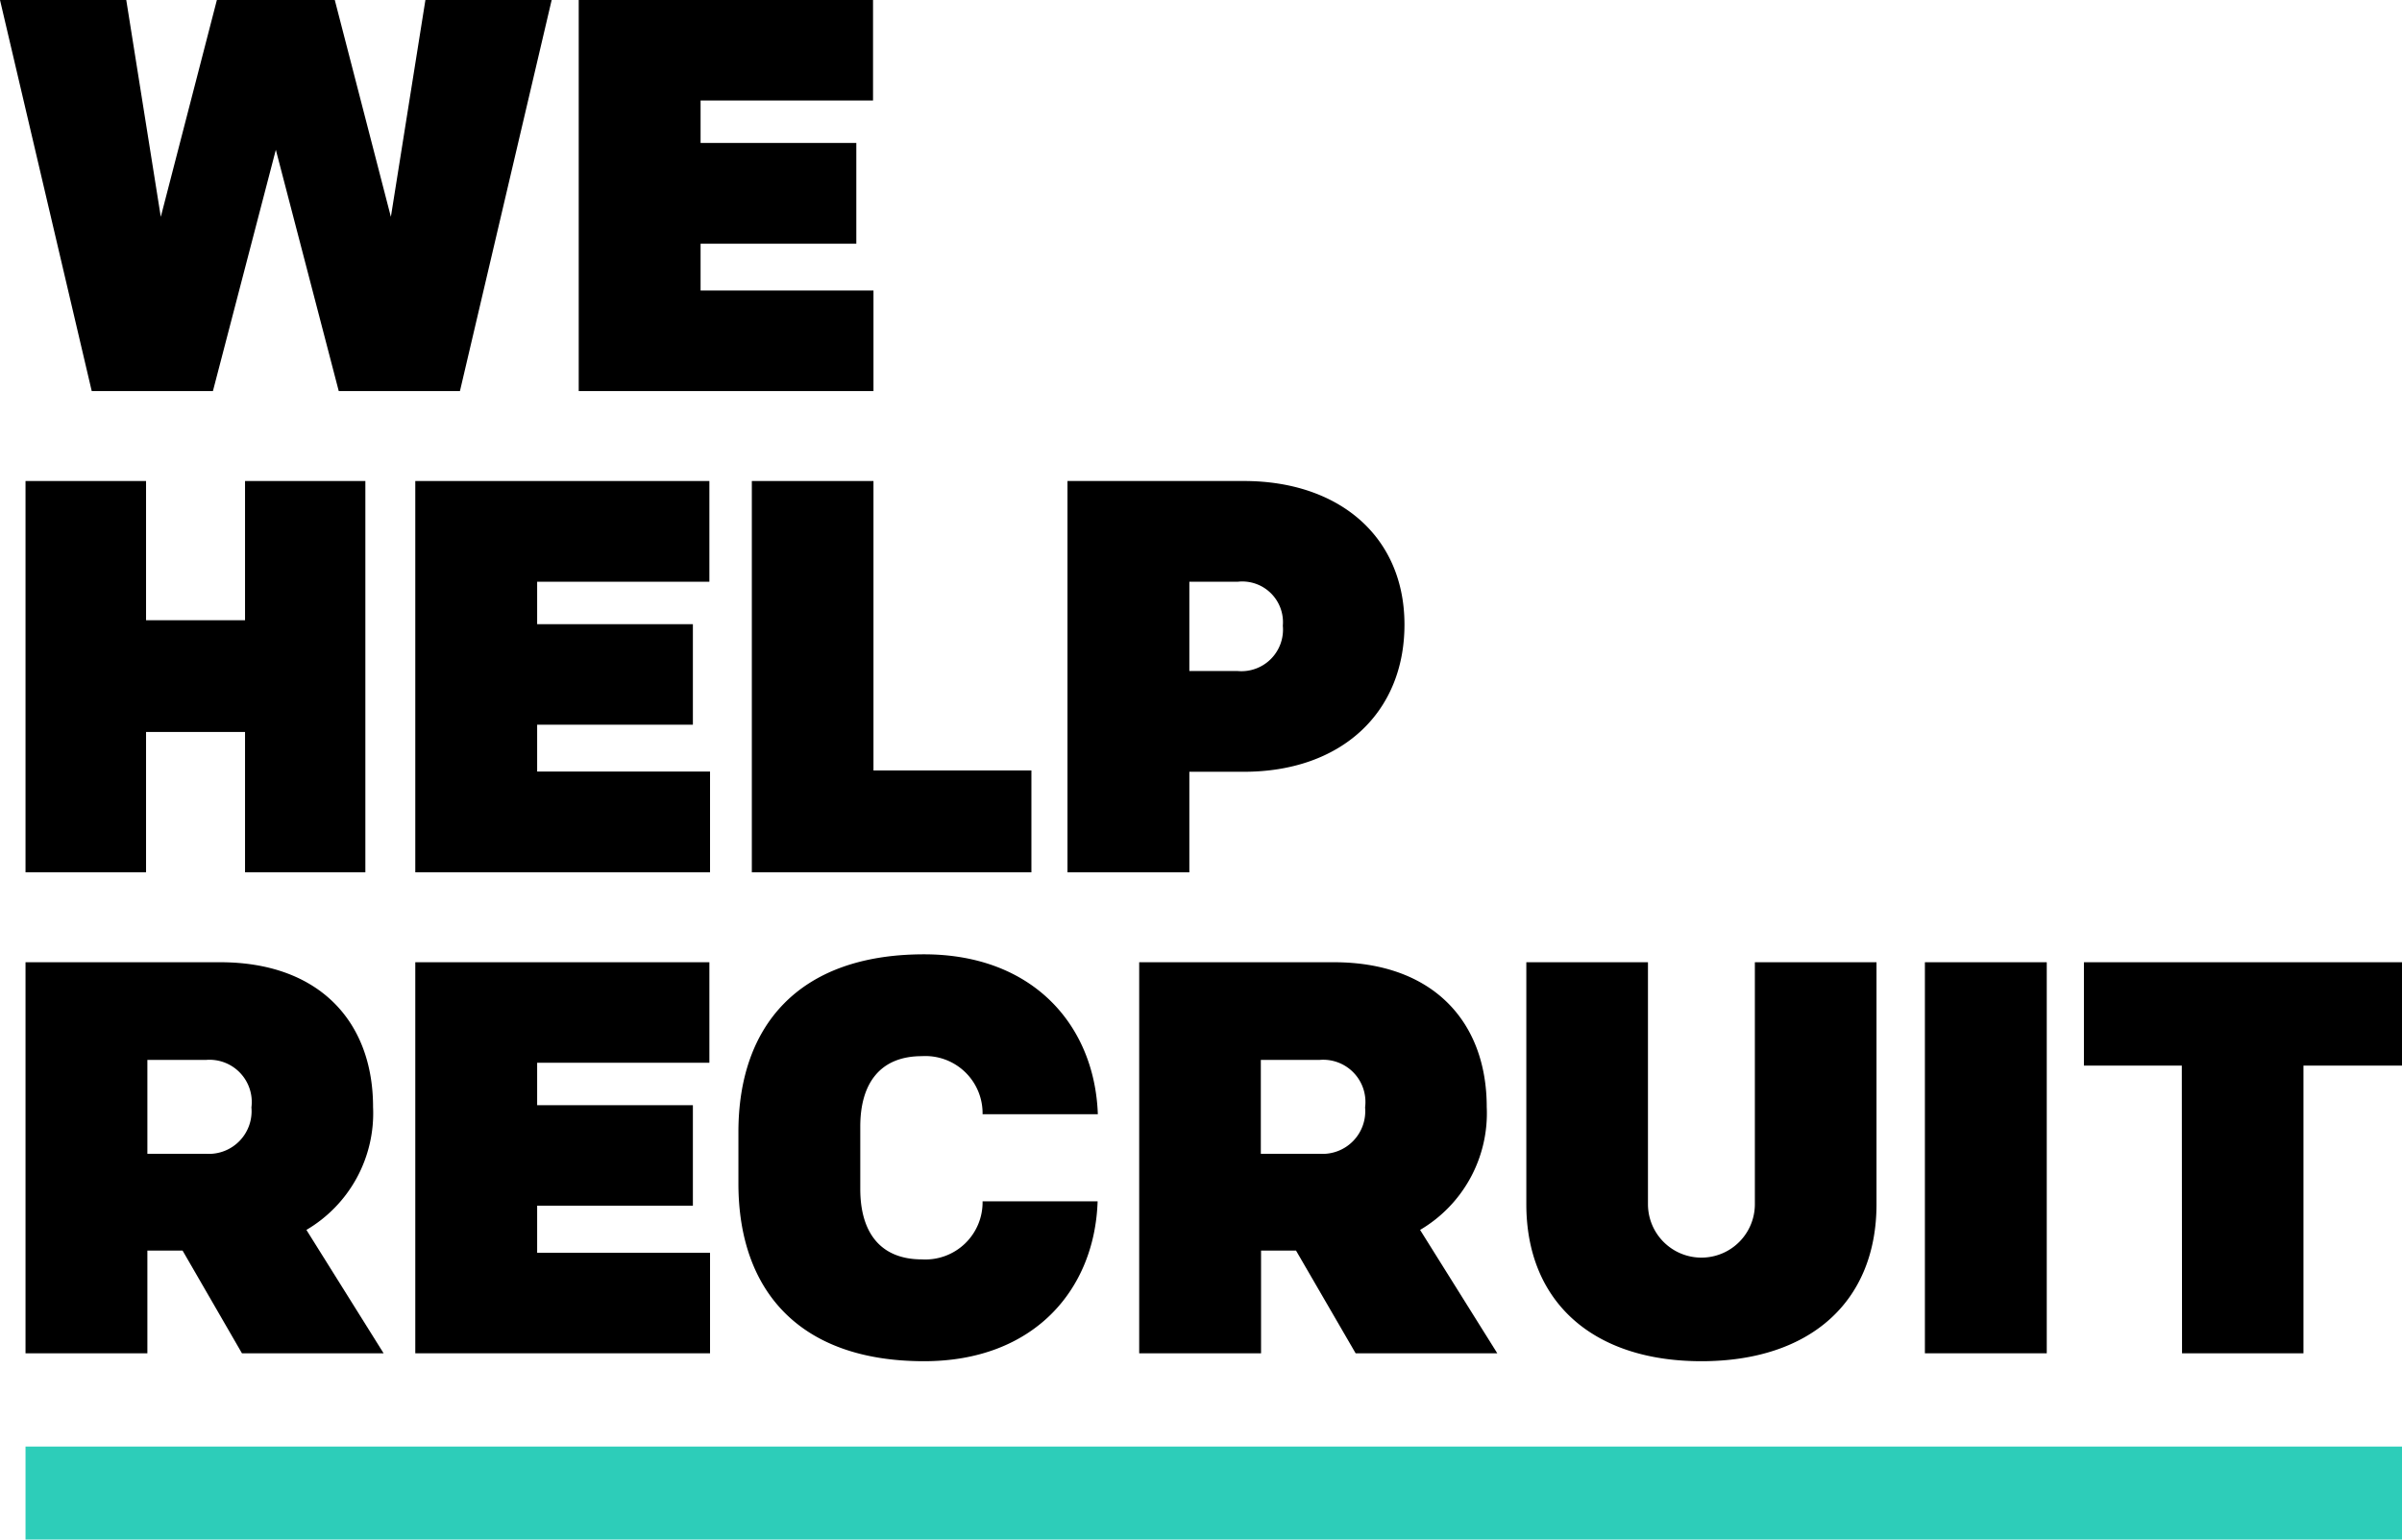 <svg data-name="Group 1228" xmlns="http://www.w3.org/2000/svg" width="109.2" height="70px">
  <defs>
    <clipPath id="a">
      <path data-name="Rectangle 391" fill="none" d="M0 0h109.2v70H0z"/>
    </clipPath>
  </defs>
  <path data-name="Rectangle 389" fill="#2dcdb9" d="M1.16 65.77H109.2V70H1.16z"/>
  <path data-name="Path 5372" d="m19.34 0-1.57 9.86L15.22 0H9.86L7.31 9.86 5.74 0H0l4.17 17.78h5.51l2.86-10.97 2.86 10.97h5.51L25.08 0Z"/>
  <path data-name="Path 5373" d="M26.31 0v17.78h13.4v-4.57h-7.86v-2.13h7.08V6.5h-7.08V4.57h7.84V0Z"/>
  <g data-name="Group 1227">
    <g data-name="Group 1226" clip-path="url(#a)">
      <path data-name="Path 5374" d="M8.3 56.86H6.7v4.67H1.16V43.75h8.85c4.5 0 6.95 2.7 6.95 6.58a6.15 6.15 0 0 1-3.03 5.59l3.51 5.61H11Zm1.08-4.4a1.94 1.94 0 0 0 2.05-2.11 1.92 1.92 0 0 0-2.05-2.16H6.7v4.27Z"/>
      <path data-name="Path 5375" d="M18.88 43.75h13.37v4.57h-7.83v1.93h7.08v4.57h-7.08v2.14h7.86v4.57h-13.4Z"/>
      <path data-name="Path 5376" d="M41.91 57.26a2.6 2.6 0 0 0 2.76-2.64h5.23c-.13 4.02-2.9 7.27-7.89 7.27-5.71 0-8.44-3.25-8.44-8.08v-2.34c0-4.82 2.73-8.08 8.44-8.08 4.98 0 7.76 3.26 7.9 7.27h-5.24a2.6 2.6 0 0 0-2.76-2.64c-1.9 0-2.8 1.24-2.8 3.2v2.84c0 1.96.9 3.2 2.8 3.2"/>
      <path data-name="Path 5377" d="M58.92 56.86h-1.59v4.67h-5.54V43.75h8.85c4.5 0 6.95 2.7 6.95 6.58a6.15 6.15 0 0 1-3.03 5.59l3.51 5.61h-6.44Zm1.09-4.4a1.94 1.94 0 0 0 2.05-2.11A1.92 1.92 0 0 0 60 48.19h-2.68v4.27Z"/>
      <path data-name="Path 5378" d="M69.39 54.75v-11h5.53v11a2.43 2.43 0 1 0 4.86 0v-11h5.53v11c0 4.42-3 7.14-7.96 7.14s-7.96-2.72-7.96-7.14"/>
      <path data-name="Rectangle 390" d="M87.51 43.75h5.54v17.78h-5.54z"/>
      <path data-name="Path 5379" d="M99.19 48.45h-4.45v-4.7h14.46v4.7h-4.48v13.08H99.2Z"/>
      <path data-name="Path 5380" d="M18.88 21.87h13.37v4.58h-7.83v1.93h7.08v4.57h-7.08v2.13h7.86v4.58h-13.4Z"/>
      <path data-name="Path 5381" d="M34.18 21.87h5.53v13.16h7.18v4.63H34.18Z"/>
      <path data-name="Path 5382" d="M48.53 21.87h8.02c4.32 0 7.3 2.52 7.3 6.53s-2.88 6.69-7.3 6.69h-2.48v4.57h-5.54Zm7.74 8.64a1.89 1.89 0 0 0 2.05-2.06 1.85 1.85 0 0 0-2.05-2h-2.2v4.06Z"/>
      <path data-name="Path 5383" d="M1.16 21.87h5.48v6.33h4.5v-6.33h5.47v17.79h-5.47v-6.38h-4.5v6.38H1.16Z"/>
    </g>
  </g>
</svg>